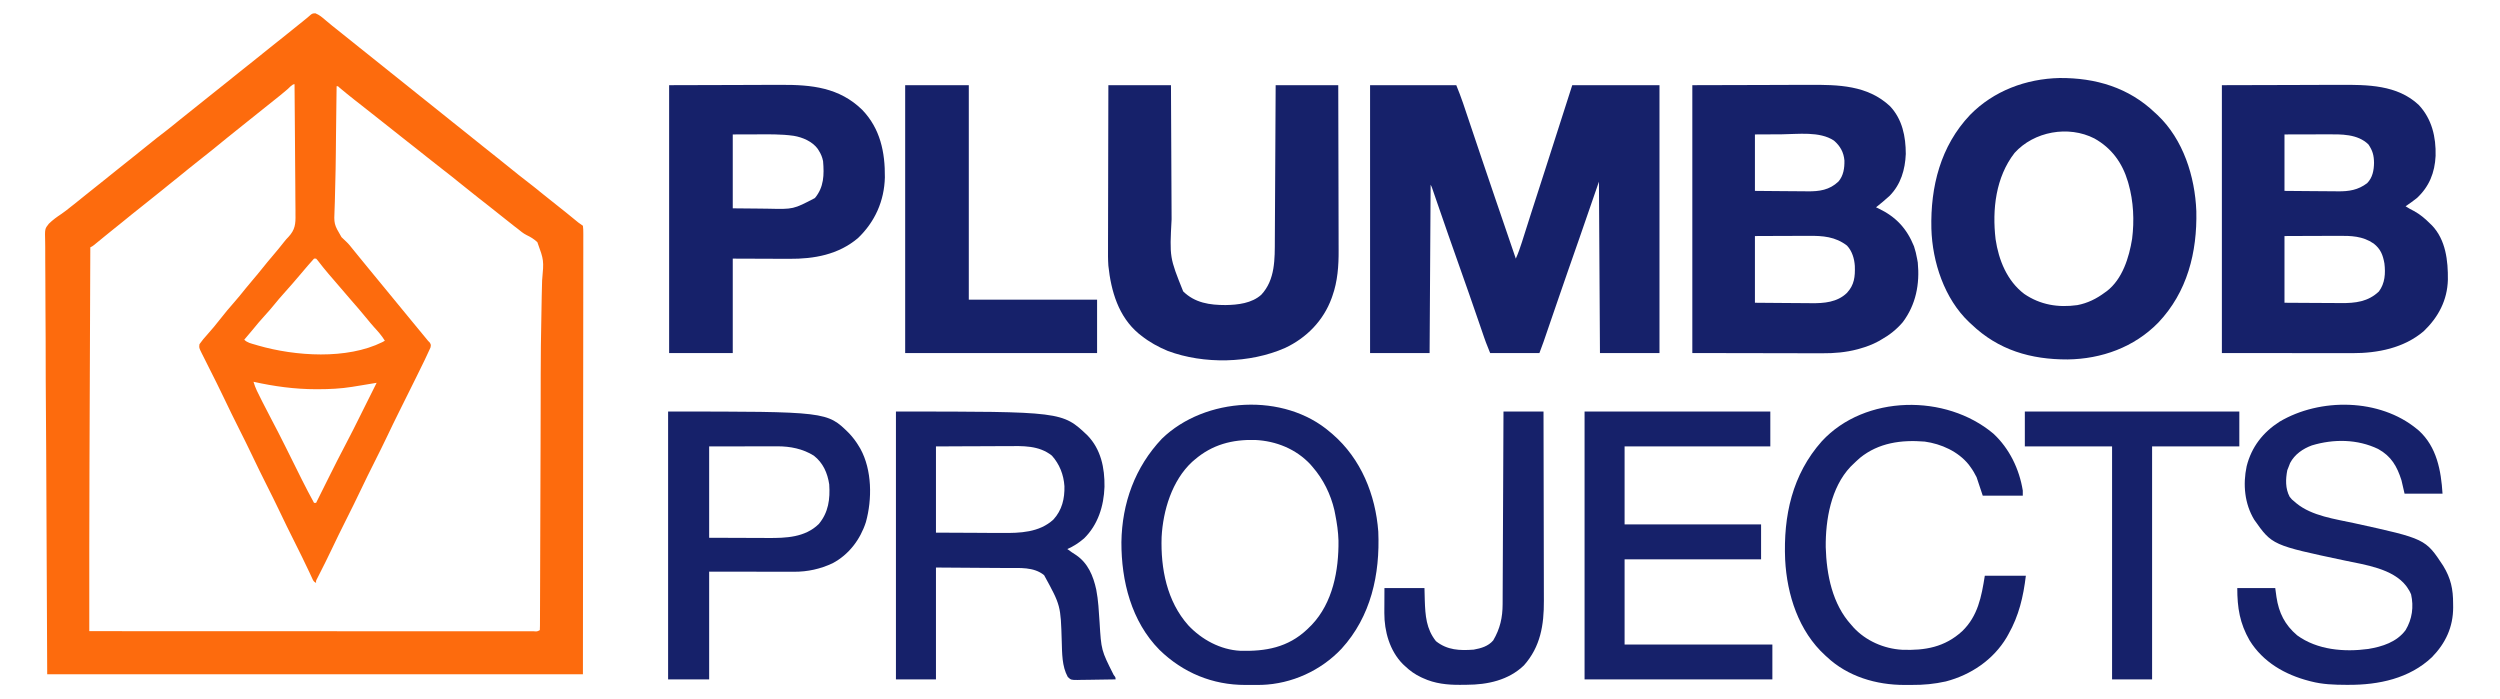 <?xml version="1.0" encoding="UTF-8"?> <svg xmlns="http://www.w3.org/2000/svg" version="1.1" width="2436" height="681"><path d="M0 0 C4.014 1.559 6.899 4.154 10.152 6.93 C11.588 8.126 13.024 9.321 14.461 10.516 C15.177 11.115 15.894 11.714 16.632 12.331 C19.614 14.799 22.659 17.18 25.715 19.555 C31.456 24.035 37.112 28.614 42.754 33.219 C47.039 36.71 51.358 40.153 55.715 43.555 C61.455 48.037 67.112 52.614 72.754 57.219 C77.039 60.71 81.358 64.153 85.715 67.555 C91.455 72.037 97.112 76.614 102.754 81.219 C107.039 84.71 111.358 88.153 115.715 91.555 C121.455 96.037 127.112 100.614 132.754 105.219 C137.039 108.71 141.358 112.153 145.715 115.555 C151.455 120.037 157.112 124.614 162.754 129.219 C167.6 133.167 172.497 137.043 177.424 140.888 C181.921 144.408 186.355 148.003 190.777 151.617 C195.537 155.505 200.329 159.328 205.215 163.055 C210.803 167.317 216.261 171.721 221.703 176.168 C226.557 180.129 231.462 184.017 236.401 187.871 C241.82 192.111 247.154 196.454 252.475 200.816 C253.115 201.34 253.755 201.863 254.414 202.402 C254.98 202.866 255.545 203.331 256.128 203.809 C257.601 204.965 259.156 206.016 260.715 207.055 C261.013 209.495 261.112 211.683 261.084 214.126 C261.087 214.866 261.091 215.606 261.094 216.369 C261.102 218.875 261.089 221.38 261.076 223.885 C261.077 225.685 261.08 227.485 261.083 229.285 C261.09 234.261 261.078 239.237 261.063 244.213 C261.05 249.65 261.054 255.087 261.057 260.524 C261.058 271.09 261.044 281.657 261.025 292.223 C261.003 304.439 261.001 316.654 260.999 328.87 C260.983 361.14 260.941 393.41 260.902 425.68 C260.84 497.743 260.779 569.807 260.715 644.055 C88.455 644.055 -83.805 644.055 -261.285 644.055 C-261.615 572.218 -261.945 500.381 -262.285 426.367 C-262.431 403.671 -262.576 380.975 -262.727 357.591 C-262.799 329.911 -262.799 329.911 -262.812 316.959 C-262.827 307.898 -262.886 298.838 -262.974 289.778 C-263.076 279.327 -263.123 268.878 -263.1 258.427 C-263.091 253.08 -263.106 247.737 -263.193 242.391 C-263.271 237.552 -263.274 232.718 -263.22 227.878 C-263.213 226.133 -263.233 224.388 -263.283 222.644 C-263.627 209.994 -263.627 209.994 -259.736 205.111 C-255.952 201.375 -251.748 198.344 -247.318 195.424 C-244.172 193.305 -241.241 190.929 -238.285 188.555 C-237.14 187.657 -235.995 186.761 -234.848 185.867 C-230.956 182.809 -227.12 179.684 -223.285 176.555 C-217.762 172.047 -212.193 167.606 -206.574 163.219 C-202.101 159.717 -197.686 156.147 -193.285 152.555 C-187.763 148.048 -182.195 143.607 -176.576 139.221 C-172.079 135.701 -167.645 132.106 -163.223 128.492 C-157.435 123.765 -151.567 119.176 -145.625 114.645 C-141.108 111.169 -136.71 107.547 -132.297 103.941 C-127.996 100.431 -123.661 96.971 -119.285 93.555 C-114.237 89.613 -109.248 85.604 -104.285 81.555 C-98.762 77.047 -93.193 72.606 -87.574 68.219 C-83.101 64.717 -78.686 61.147 -74.285 57.555 C-68.762 53.047 -63.193 48.606 -57.574 44.219 C-53.101 40.717 -48.686 37.147 -44.285 33.555 C-38.769 29.053 -33.209 24.617 -27.596 20.236 C-22.211 16.022 -16.907 11.71 -11.613 7.381 C-10.37 6.365 -9.122 5.354 -7.87 4.348 C-6.595 3.307 -5.359 2.219 -4.137 1.117 C-2.285 0.055 -2.285 0.055 0 0 Z M-26.973 73.867 C-31.602 77.829 -36.289 81.688 -41.098 85.43 C-46.212 89.41 -51.266 93.456 -56.285 97.555 C-61.35 101.689 -66.446 105.778 -71.598 109.805 C-76.557 113.682 -81.458 117.619 -86.32 121.617 C-95.466 129.136 -104.655 136.595 -113.987 143.884 C-119.926 148.533 -125.767 153.301 -131.613 158.066 C-135.261 161.039 -138.934 163.978 -142.613 166.91 C-145.408 169.153 -148.187 171.415 -150.965 173.68 C-157.259 178.81 -163.587 183.886 -169.986 188.883 C-175.925 193.533 -181.767 198.301 -187.613 203.066 C-191.245 206.026 -194.901 208.953 -198.566 211.871 C-200.846 213.702 -203.115 215.545 -205.379 217.395 C-206.105 217.987 -206.83 218.579 -207.578 219.189 C-209.03 220.375 -210.481 221.563 -211.93 222.752 C-212.925 223.565 -212.925 223.565 -213.941 224.395 C-214.538 224.883 -215.134 225.371 -215.748 225.875 C-217.285 227.055 -217.285 227.055 -219.285 228.055 C-219.415 261.114 -219.542 294.173 -219.667 327.233 C-219.682 331.203 -219.697 335.174 -219.712 339.145 C-219.715 339.935 -219.718 340.725 -219.721 341.539 C-219.769 354.057 -219.818 366.576 -219.867 379.095 C-219.918 392.099 -219.968 405.102 -220.016 418.106 C-220.043 425.343 -220.071 432.58 -220.1 439.817 C-220.319 493.896 -220.309 547.975 -220.285 602.055 C-164.504 602.078 -108.722 602.095 -52.94 602.106 C-46.362 602.107 -39.784 602.108 -33.206 602.11 C-31.897 602.11 -30.587 602.11 -29.238 602.11 C-8.002 602.115 13.233 602.123 34.468 602.132 C56.24 602.141 78.012 602.147 99.784 602.149 C113.23 602.15 126.677 602.155 140.123 602.163 C149.33 602.168 158.537 602.169 167.744 602.168 C173.064 602.168 178.385 602.169 183.705 602.174 C188.568 602.179 193.43 602.179 198.292 602.176 C200.059 602.175 201.827 602.176 203.594 602.18 C205.98 602.184 208.365 602.181 210.751 602.178 C211.451 602.18 212.152 602.183 212.873 602.186 C216.072 602.443 216.072 602.443 218.715 601.055 C218.816 599.646 218.849 598.231 218.854 596.819 C218.859 595.899 218.864 594.979 218.87 594.031 C218.871 593.008 218.872 591.984 218.873 590.93 C218.88 589.312 218.88 589.312 218.888 587.662 C218.903 584.012 218.912 580.363 218.92 576.714 C218.93 574.106 218.94 571.498 218.95 568.89 C218.975 562.498 218.994 556.105 219.012 549.713 C219.033 542.182 219.059 534.651 219.086 527.121 C219.134 513.567 219.177 500.013 219.218 486.459 C219.256 473.521 219.298 460.583 219.343 447.645 C219.348 446.061 219.353 444.477 219.359 442.894 C219.383 435.811 219.408 428.729 219.434 421.647 C219.49 406.164 219.537 390.682 219.55 375.2 C219.555 369.177 219.563 363.154 219.572 357.132 C219.574 355.655 219.576 354.178 219.578 352.702 C219.603 333.494 219.796 314.302 220.23 295.098 C220.372 288.511 220.473 281.923 220.573 275.335 C220.653 270.365 220.763 265.399 220.947 260.431 C222.741 240.671 222.741 240.671 216.311 223.015 C213.094 220.022 209.691 217.929 205.727 216.066 C202.517 214.453 199.936 212.256 197.152 209.992 C195.586 208.797 195.586 208.797 193.988 207.578 C189.73 204.314 185.556 200.947 181.373 197.588 C177.151 194.199 172.912 190.834 168.652 187.492 C168.077 187.041 167.502 186.59 166.91 186.125 C164.039 183.873 161.165 181.625 158.289 179.379 C152.024 174.479 145.812 169.523 139.652 164.492 C134.871 160.588 130.061 156.736 125.152 152.992 C119.831 148.932 114.592 144.779 109.373 140.588 C105.151 137.199 100.912 133.834 96.652 130.492 C96.078 130.042 95.504 129.591 94.912 129.127 C93.18 127.769 91.448 126.412 89.715 125.055 C81.885 118.922 74.082 112.759 66.323 106.538 C59.23 100.856 52.079 95.25 44.921 89.652 C43.122 88.245 41.325 86.838 39.527 85.43 C38.951 84.979 38.376 84.528 37.782 84.063 C33.032 80.331 28.367 76.505 23.727 72.637 C22.01 70.952 22.01 70.952 20.715 71.055 C20.653 75.682 20.591 80.309 20.53 84.936 C20.507 86.649 20.485 88.361 20.462 90.073 C20.325 100.44 20.199 110.807 20.099 121.174 C20.07 124.069 20.042 126.964 20.013 129.86 C19.994 131.794 19.975 133.728 19.956 135.662 C19.848 146.577 19.682 157.485 19.346 168.395 C19.195 173.43 19.088 178.464 18.988 183.5 C18.932 185.762 18.853 188.023 18.752 190.284 C18.052 205.443 18.052 205.443 25.473 218.145 C27.018 219.699 28.595 221.191 30.225 222.656 C32.54 224.829 34.433 227.253 36.402 229.742 C37.118 230.623 37.833 231.503 38.57 232.41 C39.278 233.283 39.986 234.156 40.715 235.055 C42.214 236.889 43.714 238.722 45.215 240.555 C47.407 243.234 49.599 245.913 51.789 248.594 C58.741 257.1 65.728 265.577 72.715 274.055 C86.652 290.967 86.652 290.967 93.285 299.09 C95.275 301.518 97.271 303.942 99.27 306.363 C99.899 307.126 100.529 307.89 101.178 308.676 C102.428 310.191 103.68 311.705 104.932 313.219 C105.507 313.916 106.083 314.614 106.676 315.332 C107.189 315.953 107.703 316.575 108.232 317.215 C108.721 317.822 109.211 318.429 109.715 319.055 C110.613 319.974 110.613 319.974 111.53 320.912 C112.715 323.055 112.715 323.055 112.157 325.769 C110.402 329.767 108.566 333.708 106.637 337.625 C106.032 338.864 106.032 338.864 105.415 340.127 C104.102 342.813 102.784 345.497 101.465 348.18 C100.553 350.041 99.642 351.903 98.731 353.765 C93.032 365.398 87.267 376.997 81.448 388.57 C77.542 396.352 73.764 404.187 70.037 412.055 C66.044 420.446 61.887 428.752 57.715 437.055 C53.129 446.182 48.584 455.321 44.215 464.555 C39.513 474.491 34.604 484.315 29.669 494.137 C24.876 503.679 20.177 513.258 15.61 522.911 C11.892 530.75 8.012 538.503 4.065 546.229 C3.406 547.529 3.406 547.529 2.734 548.855 C2.344 549.62 1.953 550.385 1.55 551.173 C0.58 553.016 0.58 553.016 0.715 555.055 C-1.871 553.762 -2.12 552.657 -3.324 550.051 C-3.732 549.181 -4.139 548.312 -4.559 547.416 C-5.005 546.451 -5.451 545.486 -5.91 544.492 C-10.555 534.602 -15.374 524.814 -20.285 515.055 C-25.32 505.038 -30.267 494.99 -35.062 484.855 C-39.02 476.529 -43.146 468.292 -47.285 460.055 C-52.319 450.037 -57.267 439.99 -62.062 429.855 C-66.02 421.529 -70.146 413.292 -74.285 405.055 C-79.313 395.047 -84.259 385.011 -89.047 374.886 C-93.809 364.864 -98.806 354.959 -103.805 345.053 C-105.087 342.509 -106.361 339.961 -107.625 337.407 C-108.639 335.36 -109.666 333.318 -110.715 331.288 C-113.399 325.848 -113.399 325.848 -112.906 322.426 C-110.624 319.088 -108.059 316.112 -105.348 313.117 C-100.995 308.211 -96.785 303.253 -92.785 298.055 C-88.357 292.318 -83.689 286.834 -78.915 281.383 C-75.259 277.203 -71.744 272.942 -68.309 268.578 C-65.857 265.521 -63.326 262.537 -60.785 259.555 C-57.559 255.766 -54.376 251.956 -51.285 248.055 C-48.194 244.153 -45.011 240.344 -41.785 236.555 C-37.879 231.964 -34.019 227.349 -30.328 222.582 C-28.285 220.055 -28.285 220.055 -26.195 217.892 C-19.706 210.884 -19.168 205.294 -19.377 195.976 C-19.379 194.585 -19.378 193.195 -19.373 191.804 C-19.371 188.058 -19.418 184.314 -19.474 180.569 C-19.524 176.644 -19.529 172.719 -19.538 168.793 C-19.563 161.374 -19.629 153.955 -19.709 146.536 C-19.799 138.083 -19.842 129.631 -19.883 121.179 C-19.966 103.803 -20.107 86.429 -20.285 69.055 C-22.613 69.055 -25.208 72.341 -26.973 73.867 Z M-1.285 239.055 C-3.319 241.222 -5.248 243.409 -7.16 245.68 C-7.737 246.355 -8.315 247.031 -8.909 247.727 C-10.706 249.832 -12.496 251.943 -14.285 254.055 C-16.365 256.495 -18.45 258.931 -20.535 261.367 C-21.031 261.948 -21.527 262.528 -22.038 263.127 C-24.966 266.547 -27.942 269.912 -30.973 273.242 C-34.002 276.577 -36.891 279.988 -39.723 283.492 C-42.799 287.296 -45.973 290.956 -49.285 294.555 C-53.447 299.079 -57.372 303.746 -61.234 308.527 C-63.856 311.759 -66.56 314.91 -69.285 318.055 C-66.243 321.096 -62.539 321.724 -58.473 322.93 C-57.589 323.193 -56.706 323.456 -55.795 323.727 C-19.7 334.145 30.668 337.646 65.398 320.367 C66.163 319.934 66.927 319.501 67.715 319.055 C64.712 314.093 61.035 310.014 57.125 305.742 C54.822 303.174 52.632 300.55 50.465 297.867 C45.25 291.428 39.802 285.2 34.361 278.951 C30.784 274.831 27.242 270.681 23.695 266.535 C21.662 264.158 19.622 261.786 17.578 259.418 C16.54 258.214 15.502 257.009 14.465 255.805 C13.967 255.227 13.469 254.649 12.955 254.054 C9.242 249.726 5.695 245.286 2.238 240.75 C1.736 240.191 1.233 239.631 0.715 239.055 C0.055 239.055 -0.605 239.055 -1.285 239.055 Z M-60.285 359.055 C-58.548 365.145 -55.633 370.615 -52.785 376.242 C-52.306 377.201 -51.826 378.159 -51.332 379.146 C-48.61 384.559 -45.826 389.933 -42.985 395.284 C-38.345 404.03 -33.849 412.843 -29.43 421.703 C-29.132 422.3 -28.835 422.896 -28.528 423.511 C-26.382 427.816 -24.239 432.122 -22.098 436.43 C-20.241 440.163 -18.384 443.897 -16.524 447.629 C-15.377 449.929 -14.233 452.229 -13.091 454.531 C-9.306 462.125 -5.347 469.606 -1.285 477.055 C-0.625 477.055 0.035 477.055 0.715 477.055 C0.981 476.521 1.247 475.986 1.521 475.436 C4.342 469.771 7.166 464.108 9.992 458.445 C11.04 456.344 12.087 454.243 13.134 452.141 C18.676 441.013 24.268 429.921 30.093 418.938 C34.676 410.28 39.04 401.514 43.402 392.742 C44.213 391.116 45.023 389.491 45.834 387.865 C47.396 384.733 48.957 381.6 50.517 378.466 C53.575 372.325 56.645 366.19 59.715 360.055 C58.989 360.177 58.263 360.3 57.515 360.427 C54.249 360.977 50.982 361.517 47.715 362.055 C46.598 362.239 46.598 362.239 45.459 362.428 C43.024 362.829 40.588 363.223 38.152 363.617 C37.386 363.744 36.62 363.871 35.831 364.001 C24.785 365.772 13.833 366.293 2.652 366.305 C1.957 366.306 1.262 366.307 0.547 366.308 C-20.096 366.288 -40.151 363.531 -60.285 359.055 Z " fill="#FD6B0D" transform="translate(307.285,12.945)"></path><path d="M0 0 C27.72 0 55.44 0 84 0 C86.351 5.877 88.612 11.582 90.619 17.553 C90.967 18.584 90.967 18.584 91.322 19.636 C92.079 21.883 92.832 24.131 93.586 26.379 C94.125 27.979 94.664 29.58 95.203 31.18 C96.342 34.56 97.478 37.94 98.614 41.32 C100.387 46.599 102.164 51.877 103.942 57.155 C104.236 58.026 104.529 58.898 104.832 59.795 C105.421 61.543 106.01 63.292 106.599 65.04 C107.474 67.635 108.348 70.231 109.222 72.827 C113.37 85.144 117.541 97.453 121.75 109.75 C122.012 110.515 122.274 111.281 122.544 112.069 C123.822 115.805 125.102 119.54 126.382 123.275 C129.233 131.595 132.071 139.92 134.913 148.244 C136.418 152.653 137.924 157.063 139.43 161.473 C139.932 162.944 140.435 164.416 140.937 165.887 C141.288 166.914 141.639 167.942 142 169 C144.385 163.682 146.272 158.326 148.02 152.77 C148.31 151.855 148.601 150.941 148.901 149.999 C149.537 147.997 150.172 145.995 150.806 143.993 C152.575 138.403 154.356 132.817 156.137 127.23 C156.521 126.025 156.905 124.82 157.3 123.578 C161.722 109.708 166.213 95.86 170.703 82.012 C179.557 54.702 188.327 27.368 197 0 C225.05 0 253.1 0 282 0 C282 86.13 282 172.26 282 261 C262.86 261 243.72 261 224 261 C223.67 205.89 223.34 150.78 223 94 C216.73 112.15 210.46 130.3 204 149 C196.625 170.125 196.625 170.125 193.055 180.34 C189.847 189.532 186.675 198.736 183.508 207.941 C183.151 208.978 183.151 208.978 182.787 210.036 C180.406 216.958 178.026 223.882 175.65 230.806 C174.979 232.762 174.307 234.718 173.635 236.674 C172.809 239.079 171.983 241.485 171.159 243.891 C170.786 244.975 170.414 246.058 170.03 247.175 C169.549 248.579 169.549 248.579 169.057 250.012 C167.755 253.693 166.371 257.344 165 261 C149.16 261 133.32 261 117 261 C112.501 249.753 112.501 249.753 111.163 245.853 C110.705 244.522 110.705 244.522 110.236 243.164 C109.917 242.231 109.598 241.298 109.27 240.336 C108.922 239.327 108.575 238.318 108.217 237.279 C107.47 235.11 106.724 232.941 105.979 230.771 C99.582 212.146 93.102 193.553 86.5 175 C79.425 155.114 72.495 135.18 65.623 115.223 C65.253 114.151 64.884 113.079 64.503 111.974 C63.809 109.96 63.116 107.945 62.424 105.929 C62.118 105.042 61.811 104.154 61.496 103.239 C61.097 102.077 61.097 102.077 60.689 100.892 C60.022 98.95 60.022 98.95 59 97 C58.67 151.12 58.34 205.24 58 261 C38.86 261 19.72 261 0 261 C0 174.87 0 88.74 0 0 Z " fill="#16216A" transform="translate(1335,83)"></path><path d="M0 0 C34.867 -0.093 34.867 -0.093 70.438 -0.188 C77.748 -0.215 85.059 -0.242 92.592 -0.27 C101.592 -0.284 101.592 -0.284 105.819 -0.286 C108.741 -0.289 111.663 -0.3 114.585 -0.317 C141.521 -0.462 170.947 -0.465 191.875 19.312 C204.672 32.989 208.73 50.596 208.246 68.91 C207.468 85.21 202.041 98.854 190 110 C186.435 112.828 182.781 115.47 179 118 C181.646 119.764 184.231 121.133 187.062 122.562 C193.219 125.901 198.058 130.075 203 135 C203.565 135.541 204.129 136.083 204.711 136.641 C218.203 150.775 220.439 171.135 220.215 189.688 C219.647 209.594 210.952 225.992 196.75 239.652 C177.43 256.146 151.821 261.182 127.148 261.114 C125.736 261.113 124.323 261.113 122.91 261.114 C119.146 261.114 115.382 261.108 111.618 261.101 C108.079 261.096 104.539 261.095 101 261.095 C90.667 261.089 80.333 261.075 70 261.062 C46.9 261.042 23.8 261.021 0 261 C0 174.87 0 88.74 0 0 Z M61 48 C61 66.15 61 84.3 61 103 C72.309 103.117 72.309 103.117 83.617 103.195 C88.237 103.219 92.856 103.247 97.475 103.302 C101.203 103.346 104.931 103.369 108.659 103.38 C110.075 103.387 111.49 103.401 112.905 103.423 C123.73 103.583 132.754 102.175 141.531 95.488 C146.818 90.131 148.147 82.986 148.25 75.75 C148.176 68.429 146.947 63.893 142.812 57.75 C132.201 47.375 116.188 47.839 102.309 47.902 C100.73 47.904 100.73 47.904 99.119 47.905 C95.225 47.911 91.331 47.925 87.438 47.938 C78.713 47.958 69.989 47.979 61 48 Z M61 147 C61 168.45 61 189.9 61 212 C72.995 212.087 72.995 212.087 84.99 212.146 C89.89 212.164 94.79 212.185 99.69 212.226 C103.645 212.259 107.6 212.277 111.556 212.285 C113.057 212.29 114.558 212.301 116.058 212.317 C129.967 212.462 142.531 211.014 153 201 C158.971 193.038 159.534 183.333 158.375 173.688 C156.907 165.37 154.655 159.59 147.914 154.312 C137.131 146.919 125.904 146.712 113.246 146.805 C111.734 146.808 110.223 146.811 108.711 146.813 C104.76 146.821 100.81 146.84 96.86 146.863 C92.105 146.887 87.35 146.896 82.595 146.908 C75.396 146.927 68.198 146.965 61 147 Z " fill="#16216A" transform="translate(2165,83)"></path><path d="M0 0 C34.588 -0.093 34.588 -0.093 69.875 -0.188 C77.125 -0.215 84.374 -0.242 91.843 -0.27 C100.776 -0.284 100.776 -0.284 104.973 -0.286 C107.87 -0.289 110.768 -0.3 113.665 -0.317 C142.066 -0.471 170.717 -0.091 192.676 20.523 C204.671 33.305 207.962 49.98 208 67 C207.363 82.25 203.202 96.645 192.277 107.773 C187.995 111.704 183.555 115.391 179 119 C180.143 119.528 180.143 119.528 181.309 120.066 C198.369 128.224 208.928 139.555 216 157 C217.316 160.969 218.278 164.884 219 169 C219.227 170.258 219.454 171.516 219.688 172.812 C221.723 193.816 217.881 213.876 205 231 C198.882 238.133 192.17 243.412 184 248 C183.099 248.523 182.198 249.047 181.27 249.586 C175.399 252.776 169.467 254.944 163.062 256.75 C162.009 257.048 162.009 257.048 160.933 257.352 C149.555 260.37 138.32 261.293 126.581 261.227 C125.167 261.226 123.754 261.227 122.341 261.228 C118.598 261.228 114.855 261.217 111.112 261.203 C107.583 261.191 104.055 261.191 100.527 261.189 C90.247 261.179 79.967 261.151 69.688 261.125 C35.192 261.063 35.192 261.063 0 261 C0 174.87 0 88.74 0 0 Z M61 48 C61 66.15 61 84.3 61 103 C72.106 103.117 72.106 103.117 83.213 103.195 C87.751 103.219 92.289 103.247 96.826 103.302 C100.49 103.346 104.153 103.369 107.817 103.38 C109.206 103.387 110.595 103.401 111.984 103.423 C123.707 103.599 133.662 102.218 142.41 93.863 C147.338 88.088 148.342 80.767 148.207 73.395 C147.511 65.345 144.097 59.262 138 54 C124.173 44.736 102.819 47.769 87.125 47.875 C74.193 47.937 74.193 47.937 61 48 Z M61 147 C61 168.45 61 189.9 61 212 C72.946 212.117 72.946 212.117 84.893 212.195 C89.775 212.219 94.657 212.247 99.539 212.302 C103.482 212.346 107.424 212.369 111.366 212.38 C112.86 212.387 114.353 212.401 115.847 212.423 C128.293 212.597 141.195 211.553 150.578 202.473 C157.903 194.633 158.688 186.551 158.352 176.211 C157.909 169.107 155.712 161.653 150.738 156.34 C139.304 147.526 127.142 146.704 113.344 146.805 C111.831 146.808 110.317 146.811 108.804 146.813 C104.846 146.821 100.887 146.84 96.928 146.863 C92.166 146.887 87.403 146.896 82.641 146.908 C75.427 146.927 68.214 146.965 61 147 Z " fill="#16216A" transform="translate(1649,83)"></path><path d="M0 0 C0.749 0.686 1.498 1.372 2.27 2.078 C27.341 25.788 38.798 62.022 40.106 95.743 C41.001 135.924 31.254 174.689 2.97 204.428 C-20.435 228.349 -52.191 239.797 -85.345 240.241 C-121.141 240.345 -152.767 231.134 -179 206 C-179.759 205.304 -180.519 204.608 -181.301 203.891 C-205.34 181.139 -217.14 145.285 -218.062 112.816 C-219.04 71.893 -209.159 32.322 -180.376 1.974 C-157.378 -21.515 -125.79 -33.241 -93.169 -33.984 C-58.036 -34.237 -25.794 -24.728 0 0 Z M-137 39 C-155.365 62.656 -158.91 94.051 -155.504 123.086 C-152.489 143.391 -144.363 163.648 -127.625 176.375 C-111.948 187.089 -94.521 189.906 -75.875 187.312 C-65.858 185.405 -57.116 181.083 -49 175 C-48.408 174.585 -47.817 174.17 -47.207 173.742 C-31.904 162.046 -25.388 140.891 -22.467 122.678 C-20.223 105.015 -21.097 86.117 -26 69 C-26.187 68.341 -26.374 67.683 -26.567 67.004 C-32.006 48.63 -42.503 34.246 -59.229 24.907 C-84.548 11.937 -118.103 18.058 -137 39 Z " fill="#16216A" transform="translate(2100,110)"></path><path d="M0 0 C20.13 0 40.26 0 61 0 C61.03 7.25 61.03 7.25 61.06 14.646 C61.127 30.671 61.205 46.696 61.288 62.721 C61.337 72.431 61.384 82.141 61.422 91.85 C61.455 100.322 61.495 108.794 61.543 117.266 C61.568 121.743 61.59 126.221 61.603 130.698 C59.632 167.879 59.632 167.879 72.891 200.93 C84.363 212.19 98.806 214.257 114.207 214.249 C126.222 214.069 139.77 212.517 149.02 204.18 C162.696 189.495 162.135 169.29 162.205 150.421 C162.215 148.774 162.225 147.127 162.235 145.48 C162.262 141.041 162.283 136.602 162.303 132.163 C162.325 127.511 162.353 122.86 162.379 118.209 C162.429 109.416 162.474 100.622 162.517 91.829 C162.567 81.812 162.622 71.795 162.677 61.778 C162.791 41.185 162.897 20.593 163 0 C183.13 0 203.26 0 224 0 C224.068 22.75 224.123 45.5 224.155 68.249 C224.171 78.814 224.192 89.379 224.226 99.944 C224.256 109.161 224.276 118.377 224.282 127.593 C224.286 132.466 224.295 137.339 224.317 142.211 C224.338 146.814 224.344 151.416 224.339 156.018 C224.34 157.692 224.346 159.366 224.358 161.04 C224.456 175.884 223.351 191.221 218.312 205.312 C218.057 206.045 217.801 206.777 217.538 207.532 C209.551 229.428 193.118 246.238 172.077 256.089 C137.749 271.147 93.103 272.053 58 259 C48.691 255.147 39.894 250.28 32 244 C31.171 243.346 30.342 242.693 29.488 242.02 C9.782 225.451 2.647 200.695 0 176 C-0.436 169.863 -0.384 163.722 -0.341 157.573 C-0.34 155.836 -0.34 154.099 -0.342 152.362 C-0.343 147.719 -0.325 143.076 -0.304 138.433 C-0.285 133.553 -0.284 128.674 -0.28 123.795 C-0.271 114.587 -0.246 105.38 -0.216 96.172 C-0.182 85.676 -0.166 75.18 -0.151 64.684 C-0.12 43.123 -0.065 21.561 0 0 Z " fill="#16216A" transform="translate(1080,83)"></path><path d="M0 0 C22.11 -0.062 44.22 -0.124 67 -0.188 C73.954 -0.215 80.909 -0.242 88.074 -0.27 C96.635 -0.284 96.635 -0.284 100.656 -0.286 C103.435 -0.289 106.214 -0.3 108.993 -0.317 C138.775 -0.486 165.852 2.202 188.242 24.117 C205.747 42.415 210.471 65.351 210.215 89.855 C209.649 112.8 200.545 133.191 184 149 C164.884 165.175 141.239 169.367 116.98 169.195 C115.564 169.192 114.148 169.19 112.731 169.189 C107.55 169.179 102.369 169.151 97.188 169.125 C85.576 169.084 73.964 169.042 62 169 C62 199.36 62 229.72 62 261 C41.54 261 21.08 261 0 261 C0 174.87 0 88.74 0 0 Z M62 48 C62 71.76 62 95.52 62 120 C75.118 120.124 75.118 120.124 88.5 120.25 C91.226 120.286 93.951 120.323 96.76 120.36 C121.066 120.93 121.066 120.93 142 110 C150.901 99.419 151.127 87.225 150 74 C149.206 70.211 148.063 67.263 146 64 C145.416 63.043 145.416 63.043 144.82 62.066 C139.587 54.867 130.032 50.764 121.418 49.344 C108.918 47.564 96.343 47.886 83.75 47.938 C72.984 47.968 72.984 47.968 62 48 Z " fill="#16216A" transform="translate(652,83)"></path><path d="M0 0 C162.062 0 162.062 0 186.688 23.312 C199.772 36.875 203.487 55.022 203.215 73.383 C202.581 92.031 196.875 110.404 183.254 123.676 C178.17 127.984 173.11 131.349 167 134 C169.708 136.083 172.479 137.941 175.375 139.75 C187.086 147.608 192.261 160.084 195.195 173.562 C197.222 183.991 197.713 194.685 198.422 205.266 C200.07 232.631 200.07 232.631 212.188 256.699 C214 259 214 259 214 261 C207.807 261.124 201.615 261.214 195.421 261.275 C193.314 261.3 191.207 261.334 189.101 261.377 C186.072 261.438 183.045 261.466 180.016 261.488 C179.074 261.514 178.132 261.54 177.162 261.566 C170.61 261.569 170.61 261.569 167.448 258.618 C161.664 248.159 161.953 235.571 161.562 223.875 C160.536 188.933 160.536 188.933 144.348 159.402 C134.191 151.205 120.595 152.526 108.336 152.488 C106.559 152.473 104.782 152.456 103.005 152.438 C96.462 152.38 89.918 152.348 83.375 152.312 C61.409 152.158 61.409 152.158 39 152 C39 187.97 39 223.94 39 261 C26.13 261 13.26 261 0 261 C0 174.87 0 88.74 0 0 Z M39 34 C39 61.72 39 89.44 39 118 C52.014 118.062 65.029 118.124 78.438 118.188 C82.512 118.215 86.586 118.242 90.783 118.27 C94.51 118.28 94.51 118.28 98.236 118.286 C99.866 118.291 101.496 118.301 103.126 118.317 C120.836 118.476 139.674 117.913 153.438 105.25 C161.842 96.06 164.488 84.91 164.18 72.715 C163.444 61.597 159.474 51.399 152 43 C139.206 32.774 123.503 33.579 108.043 33.707 C106.044 33.713 104.044 33.717 102.045 33.72 C96.826 33.731 91.606 33.761 86.387 33.794 C80.102 33.83 73.816 33.844 67.531 33.861 C58.02 33.89 48.51 33.948 39 34 Z " fill="#16216A" transform="translate(873,401)"></path><path d="M0 0 C0.866 0.73 1.732 1.459 2.625 2.211 C30.156 26.133 44.339 61.031 47 97 C48.787 138.651 39.908 179.644 11.191 211.121 C-8.947 232.479 -37.304 245.4 -66.703 246.36 C-69.712 246.412 -72.72 246.416 -75.729 246.391 C-78 246.375 -80.269 246.391 -82.539 246.41 C-114.488 246.456 -143.293 234.523 -166.188 212.25 C-193.583 184.542 -203.408 145.224 -203.303 107.281 C-202.732 69.276 -190.083 34.213 -163.812 6.438 C-121.788 -34.281 -44.832 -38.681 0 0 Z M-132 27 C-133.199 28.031 -133.199 28.031 -134.422 29.082 C-154.006 47.281 -162.741 76.361 -164.126 102.361 C-165.109 132.949 -159.025 164.932 -138.074 188.367 C-125.056 202.23 -106.774 212.154 -87.501 213.126 C-62.686 213.799 -41.077 209.929 -22.371 192.332 C-21.589 191.562 -20.806 190.793 -20 190 C-19.31 189.323 -18.621 188.646 -17.91 187.949 C2.71 166.268 8.534 134.75 8.219 105.852 C7.987 97.097 6.705 88.578 5 80 C4.745 78.708 4.49 77.417 4.227 76.086 C0.62 60.635 -6.589 45.979 -17 34 C-17.684 33.205 -18.369 32.409 -19.074 31.59 C-33.044 16.535 -52.599 8.664 -72.906 7.715 C-95.288 7.107 -114.785 12.176 -132 27 Z " fill="#16216A" transform="translate(1296,421)"></path><path d="M0 0 C0.63 0.517 1.261 1.034 1.91 1.566 C19.398 17.461 23.598 40.572 25 63 C12.79 63 0.58 63 -12 63 C-12.99 58.71 -13.98 54.42 -15 50 C-19.339 36.384 -24.894 26.608 -37.703 19.5 C-57.936 9.788 -81.058 9.592 -102.305 15.996 C-111.073 19.22 -119.048 24.695 -123.5 33.125 C-124.03 34.405 -124.533 35.696 -125 37 C-125.619 38.547 -125.619 38.547 -126.25 40.125 C-127.951 48.915 -128.239 57.96 -124 66 C-121.855 68.729 -121.855 68.729 -119 71 C-118.446 71.482 -117.891 71.964 -117.32 72.461 C-102.183 84.835 -79.535 87.719 -60.946 91.797 C8.344 107.012 8.344 107.012 25.688 133.375 C33.123 145.579 35.352 156.058 35.312 170.312 C35.337 172.032 35.337 172.032 35.361 173.787 C35.372 192.926 28 208.717 14.727 222.332 C-7.214 243.172 -37.359 249.452 -66.688 249.312 C-67.882 249.31 -67.882 249.31 -69.1 249.307 C-80.647 249.262 -91.767 248.911 -103 246 C-103.657 245.834 -104.314 245.667 -104.991 245.496 C-128.619 239.354 -149.932 227.152 -163 206 C-172.578 189.344 -175 174.199 -175 155 C-162.79 155 -150.58 155 -138 155 C-137.608 157.887 -137.216 160.775 -136.812 163.75 C-134.472 179.214 -128.66 190.867 -116.629 201.086 C-97.021 215.362 -70.805 217.505 -47.406 214.352 C-33.697 212.09 -19.619 207.638 -11 196 C-4.594 185.329 -2.917 173.324 -5.648 161.098 C-6.574 158.846 -7.608 156.995 -9 155 C-9.463 154.319 -9.926 153.639 -10.402 152.938 C-23.512 136.014 -50.443 132.36 -70.042 128.229 C-141.023 113.189 -141.023 113.189 -158.5 88.375 C-167.891 72.825 -169.632 54.05 -165.871 36.361 C-161.18 17.578 -150.013 3.292 -133.875 -7.062 C-94.29 -30.586 -36.179 -29.834 0 0 Z " fill="#16216A" transform="translate(2355,418)"></path><path d="M0 0 C59.73 0 119.46 0 181 0 C181 11.22 181 22.44 181 34 C134.14 34 87.28 34 39 34 C39 59.08 39 84.16 39 110 C82.89 110 126.78 110 172 110 C172 121.22 172 132.44 172 144 C128.11 144 84.22 144 39 144 C39 171.39 39 198.78 39 227 C86.52 227 134.04 227 183 227 C183 238.22 183 249.44 183 261 C122.61 261 62.22 261 0 261 C0 174.87 0 88.74 0 0 Z " fill="#16216A" transform="translate(1544,401)"></path><path d="M0 0 C15.62 14.483 25.268 34.534 28.629 55.438 C28.629 57.087 28.629 58.737 28.629 60.438 C15.759 60.438 2.889 60.438 -10.371 60.438 C-12.351 54.498 -14.331 48.557 -16.371 42.438 C-18.3 38.705 -19.928 35.727 -22.371 32.438 C-22.92 31.685 -23.469 30.932 -24.035 30.156 C-34.389 17.292 -50.819 9.955 -66.922 7.719 C-89.584 5.871 -111.728 8.782 -129.969 23.539 C-132.512 25.771 -134.958 28.065 -137.371 30.438 C-137.999 31.052 -138.627 31.667 -139.273 32.301 C-158.289 52.437 -163.663 84.011 -163.375 110.664 C-162.59 137.424 -156.966 166.133 -138.371 186.438 C-137.719 187.193 -137.067 187.948 -136.395 188.727 C-124.336 201.869 -106.655 209.568 -88.924 210.577 C-66.59 211.395 -47.433 208.073 -30.371 192.438 C-15.105 177.666 -11.6 158.888 -8.371 138.438 C4.829 138.438 18.029 138.438 31.629 138.438 C29.129 158.989 24.882 177.327 14.629 195.438 C13.797 196.928 13.797 196.928 12.949 198.449 C-0.128 220.38 -21.911 235.047 -46.371 241.438 C-57.452 243.917 -68.183 244.921 -79.528 244.829 C-81.871 244.813 -84.212 244.829 -86.555 244.848 C-114.122 244.886 -141.96 236.656 -162.371 217.438 C-162.851 217.002 -163.331 216.567 -163.825 216.119 C-189.703 192.582 -201.164 157.033 -202.917 122.797 C-204.747 80.127 -196.083 39.865 -167.121 7.312 C-125.133 -38.052 -46.267 -38.962 0 0 Z " fill="#16216A" transform="translate(1942.371,422.562)"></path><path d="M0 0 C154.897 0 154.897 0 176.305 21.137 C180.079 25.147 183.189 29.27 186 34 C186.459 34.766 186.918 35.531 187.391 36.32 C198.739 57.034 198.93 85.337 192.741 107.689 C187.307 124.637 176.133 139.438 160.312 147.812 C148.472 153.39 135.95 156.17 122.874 156.114 C121.961 156.114 121.048 156.114 120.108 156.114 C117.168 156.113 114.229 156.106 111.289 156.098 C109.468 156.096 107.648 156.095 105.827 156.095 C99.093 156.089 92.359 156.075 85.625 156.062 C70.569 156.042 55.513 156.021 40 156 C40 190.65 40 225.3 40 261 C26.8 261 13.6 261 0 261 C0 174.87 0 88.74 0 0 Z M40 34 C40 63.37 40 92.74 40 123 C51.591 123.041 63.182 123.082 75.125 123.125 C78.756 123.143 82.388 123.161 86.129 123.18 C89.445 123.187 89.445 123.187 92.76 123.191 C94.213 123.194 95.666 123.201 97.119 123.211 C114.866 123.33 133.408 122.716 146.84 109.59 C156.305 98.243 157.944 85.286 157 71 C155.325 59.891 151.008 50.024 142 43 C131.276 36.254 118.942 33.865 106.412 33.886 C105.678 33.886 104.944 33.886 104.187 33.886 C101.834 33.887 99.482 33.894 97.129 33.902 C95.667 33.904 94.204 33.905 92.742 33.905 C87.349 33.911 81.956 33.925 76.562 33.938 C58.464 33.968 58.464 33.968 40 34 Z " fill="#16216A" transform="translate(651,401)"></path><path d="M0 0 C20.46 0 40.92 0 62 0 C62 68.97 62 137.94 62 209 C103.25 209 144.5 209 187 209 C187 226.16 187 243.32 187 261 C125.29 261 63.58 261 0 261 C0 174.87 0 88.74 0 0 Z " fill="#16216A" transform="translate(882,83)"></path><path d="M0 0 C68.97 0 137.94 0 209 0 C209 11.22 209 22.44 209 34 C180.95 34 152.9 34 124 34 C124 108.91 124 183.82 124 261 C111.13 261 98.26 261 85 261 C85 186.09 85 111.18 85 34 C56.95 34 28.9 34 0 34 C0 22.78 0 11.56 0 0 Z " fill="#16216A" transform="translate(1973,401)"></path><path d="M0 0 C12.87 0 25.74 0 39 0 C39.068 26.044 39.123 52.088 39.155 78.132 C39.171 90.226 39.192 102.32 39.226 114.414 C39.256 124.961 39.276 135.508 39.282 146.056 C39.286 151.635 39.295 157.214 39.317 162.793 C39.338 168.057 39.344 173.32 39.339 178.584 C39.34 180.504 39.346 182.424 39.358 184.344 C39.493 207.855 36.09 229.142 19.945 247.312 C4.935 261.813 -15.547 266.187 -35.728 266.24 C-37.9 266.25 -40.072 266.281 -42.244 266.312 C-54.659 266.408 -66.908 265.112 -78.312 259.812 C-79.308 259.361 -79.308 259.361 -80.324 258.9 C-86.272 256.083 -91.237 252.556 -96 248 C-96.694 247.358 -97.387 246.716 -98.102 246.055 C-110.893 233.065 -116.169 214.132 -116.098 196.316 C-116.095 195.035 -116.093 193.753 -116.09 192.432 C-116.081 190.825 -116.072 189.218 -116.062 187.562 C-116.032 179.859 -116.032 179.859 -116 172 C-103.13 172 -90.26 172 -77 172 C-76.845 178.002 -76.845 178.002 -76.688 184.125 C-76.176 198.823 -75.272 211.858 -65.812 223.75 C-54.797 232.562 -42.541 233.047 -29 232 C-21.744 230.671 -14.912 228.751 -10 223 C-3.301 211.614 -0.859 200.641 -0.842 187.597 C-0.837 186.79 -0.832 185.983 -0.827 185.151 C-0.812 182.467 -0.803 179.783 -0.795 177.1 C-0.785 175.167 -0.775 173.235 -0.765 171.303 C-0.738 166.072 -0.717 160.842 -0.697 155.611 C-0.675 150.139 -0.647 144.667 -0.621 139.195 C-0.571 128.84 -0.526 118.484 -0.483 108.129 C-0.433 96.337 -0.378 84.545 -0.323 72.753 C-0.209 48.502 -0.103 24.251 0 0 Z " fill="#16216A" transform="translate(1465,401)"></path></svg> 